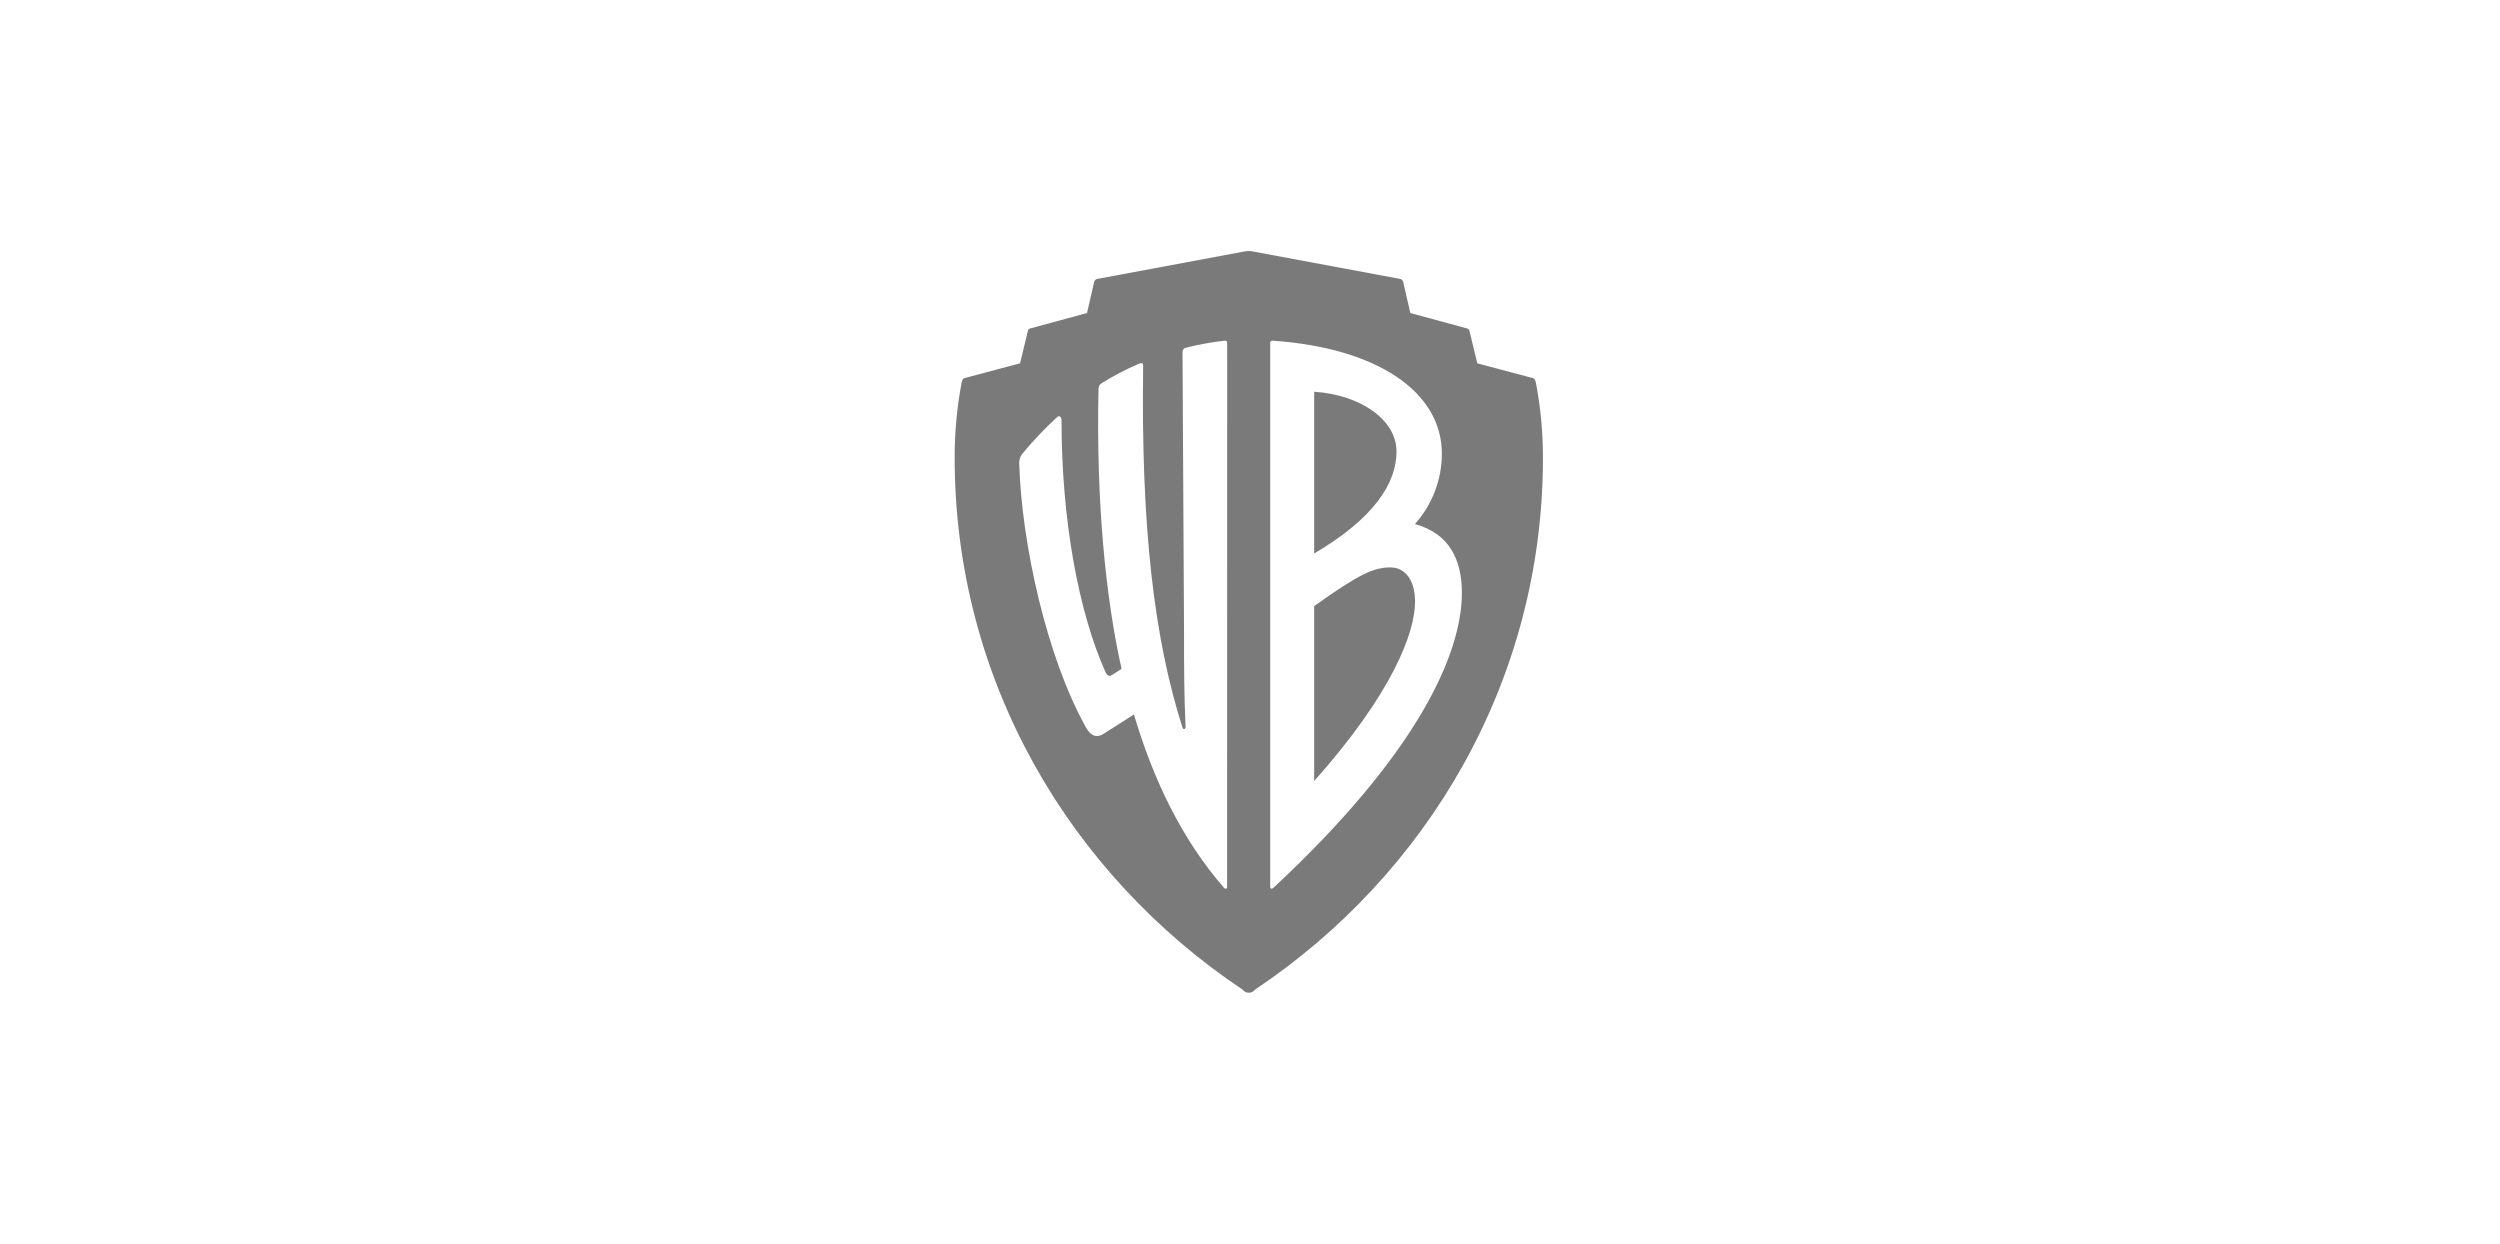 <?xml version="1.0" encoding="UTF-8"?>
<svg xmlns="http://www.w3.org/2000/svg" width="201" height="100" viewBox="0 0 201 100" fill="none">
  <path opacity="0.52" d="M111.784 45.62C110.483 45.62 109.302 46.12 105.66 48.733V62.795C111.972 55.703 113.771 50.85 113.771 48.36C113.763 46.617 112.96 45.62 111.784 45.62ZM112.28 36.288C112.28 33.79 109.434 31.744 105.66 31.496V44.5C110.422 41.701 112.28 38.895 112.28 36.288ZM123.487 30.769C123.426 30.52 123.363 30.426 123.238 30.397L118.776 29.211L118.158 26.66C118.126 26.535 118.094 26.442 117.971 26.412L113.39 25.167L112.833 22.739C112.83 22.668 112.804 22.599 112.759 22.544C112.715 22.488 112.654 22.447 112.585 22.428L100.69 20.21C100.495 20.174 100.296 20.174 100.101 20.21L88.202 22.428C88.133 22.447 88.072 22.488 88.028 22.544C87.983 22.599 87.957 22.668 87.954 22.739L87.395 25.167L82.816 26.41C82.691 26.44 82.661 26.533 82.63 26.658L82.011 29.211L77.561 30.395C77.438 30.426 77.374 30.52 77.313 30.767C76.937 32.758 76.751 34.78 76.755 36.806C76.755 54.733 86.042 70.295 99.907 79.568C99.965 79.645 100.04 79.709 100.126 79.752C100.212 79.795 100.307 79.818 100.404 79.818C100.5 79.818 100.596 79.795 100.682 79.752C100.768 79.709 100.843 79.645 100.9 79.568C114.766 70.295 124.054 54.732 124.054 36.807C124.055 34.781 123.865 32.76 123.487 30.769ZM98.659 71.32C98.659 71.446 98.534 71.506 98.411 71.383C95.006 67.462 92.717 62.671 91.169 57.443L88.817 58.942C88.198 59.378 87.704 59.191 87.326 58.507C84.171 52.905 82.128 43.694 81.944 37.225C81.939 37.076 81.964 36.928 82.017 36.789C82.07 36.651 82.151 36.524 82.253 36.416C83.095 35.402 84.004 34.446 84.974 33.553C85.16 33.367 85.347 33.49 85.347 33.801C85.347 41.767 86.707 49.171 88.875 54.027C89.061 54.4 89.247 54.4 89.495 54.214L90.175 53.778C88.875 47.989 88.133 40.274 88.317 31.375C88.317 31.062 88.381 30.939 88.565 30.816C89.516 30.22 90.507 29.7 91.536 29.258C91.845 29.133 91.909 29.196 91.909 29.444C91.731 42.387 92.788 51.346 95.075 58.502C95.136 58.688 95.321 58.625 95.321 58.438C95.196 55.826 95.196 53.524 95.196 50.723L95.075 28.382C95.075 28.134 95.136 28.009 95.384 27.948C96.402 27.694 97.434 27.506 98.478 27.387C98.503 27.384 98.529 27.386 98.553 27.394C98.577 27.402 98.599 27.416 98.617 27.434C98.635 27.452 98.649 27.474 98.657 27.498C98.665 27.522 98.668 27.548 98.664 27.573L98.659 71.32ZM102.373 71.383C102.248 71.508 102.125 71.446 102.125 71.322V27.577C102.122 27.552 102.125 27.526 102.133 27.503C102.141 27.479 102.155 27.457 102.172 27.439C102.19 27.421 102.212 27.408 102.235 27.399C102.259 27.391 102.284 27.388 102.309 27.391C110.602 27.95 115.925 31.435 115.925 36.476C115.925 38.564 115.154 40.579 113.759 42.134C116.48 42.881 117.535 44.937 117.535 47.674C117.539 52.529 114.013 60.557 102.376 71.385L102.373 71.383Z" fill="black"></path>
</svg>
